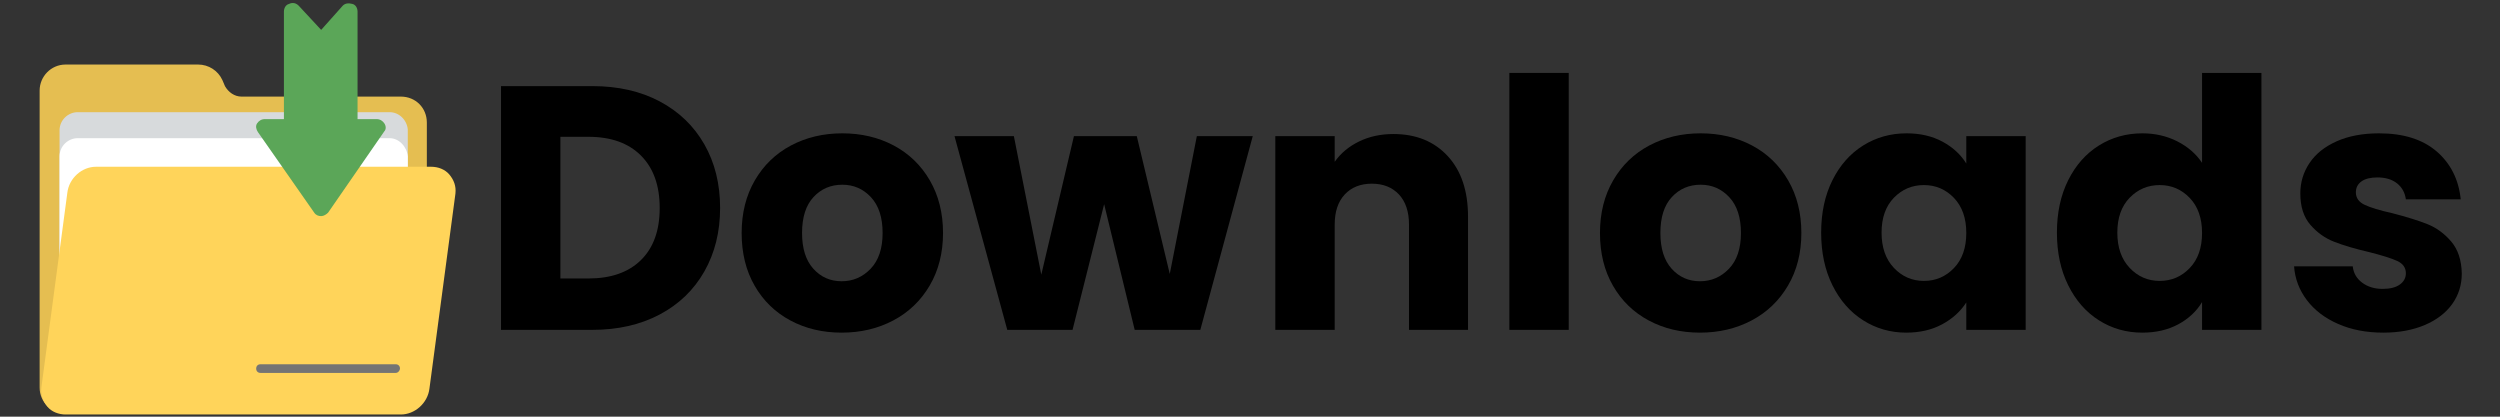 <?xml version="1.0" encoding="UTF-8"?>
<svg xmlns="http://www.w3.org/2000/svg" xmlns:xlink="http://www.w3.org/1999/xlink" width="600" zoomAndPan="magnify" viewBox="0 0 450 75" height="100" preserveAspectRatio="xMidYMid meet" version="1.0">
  <rect x="0" y="0" width="450" height="75" fill="#333333" stroke="none"/>
  <defs>
    <g></g>
    <clipPath id="23e7fc6ef1">
      <path d="M 7.133 11 L 77 11 L 77 75 L 7.133 75 Z M 7.133 11 " clip-rule="nonzero"></path>
    </clipPath>
    <clipPath id="f0a98d371f">
      <path d="M 7.133 30 L 82.133 30 L 82.133 75 L 7.133 75 Z M 7.133 30 " clip-rule="nonzero"></path>
    </clipPath>
  </defs>
  <g clip-path="url(#23e7fc6ef1)">
    <path fill="#e5be51" d="M 72.152 17.387 L 43.465 17.387 C 42.215 17.387 41.125 16.605 40.5 15.516 L 40.031 14.422 C 39.254 12.707 37.539 11.617 35.668 11.617 L 11.812 11.617 C 9.16 11.617 7.133 13.801 7.133 16.293 L 7.133 69.777 C 7.133 72.426 9.316 74.453 11.812 74.453 L 72.152 74.453 C 74.805 74.453 76.832 72.27 76.832 69.777 L 76.832 22.062 C 76.832 19.414 74.805 17.387 72.152 17.387 Z M 72.152 17.387 " fill-opacity="1" fill-rule="nonzero"></path>
  </g>
  <path fill="#d7dadc" d="M 70.125 20.191 L 13.992 20.191 C 12.277 20.191 10.719 21.594 10.719 23.465 L 10.719 59.797 C 10.719 61.512 12.121 63.07 13.992 63.07 L 70.125 63.07 C 71.844 63.07 73.402 61.668 73.402 59.797 L 73.402 23.312 C 73.246 21.594 71.844 20.191 70.125 20.191 Z M 70.125 20.191 " fill-opacity="1" fill-rule="nonzero"></path>
  <path fill="#ffffff" d="M 70.125 24.871 L 13.992 24.871 C 12.277 24.871 10.719 26.273 10.719 28.145 L 10.719 64.477 C 10.719 66.191 12.121 67.75 13.992 67.75 L 70.125 67.75 C 71.844 67.75 73.402 66.348 73.402 64.477 L 73.402 28.145 C 73.246 26.43 71.844 24.871 70.125 24.871 Z M 70.125 24.871 " fill-opacity="1" fill-rule="nonzero"></path>
  <g clip-path="url(#f0a98d371f)">
    <path fill="#ffd45a" d="M 80.887 31.418 C 80.105 30.484 78.859 30.016 77.609 30.016 L 17.27 30.016 C 14.773 30.016 12.434 32.043 12.121 34.691 L 7.445 69.777 C 7.289 71.023 7.758 72.27 8.535 73.207 C 9.316 74.141 10.562 74.609 11.812 74.609 L 72.152 74.609 C 74.648 74.609 76.988 72.582 77.301 69.934 L 81.977 34.848 C 82.133 33.445 81.664 32.355 80.887 31.418 Z M 80.887 31.418 " fill-opacity="1" fill-rule="nonzero"></path>
  </g>
  <path fill="#5ba658" d="M 69.191 22.219 C 68.879 21.75 68.41 21.441 67.789 21.441 L 64.359 21.441 L 64.359 2.105 C 64.359 1.48 64.047 0.859 63.422 0.703 C 62.797 0.547 62.176 0.547 61.707 1.012 L 57.809 5.379 L 53.754 1.012 C 53.285 0.547 52.664 0.391 52.039 0.703 C 51.414 0.859 51.105 1.48 51.105 2.105 L 51.105 21.441 L 47.672 21.441 C 47.051 21.441 46.582 21.75 46.27 22.219 C 45.957 22.688 46.113 23.312 46.426 23.777 L 56.562 38.281 C 56.875 38.746 57.34 38.902 57.809 38.902 C 58.277 38.902 58.746 38.59 59.055 38.281 L 69.191 23.621 C 69.504 23.312 69.504 22.688 69.191 22.219 Z M 69.191 22.219 " fill-opacity="1" fill-rule="nonzero"></path>
  <path fill="#747474" d="M 71.219 67.125 L 46.895 67.125 C 46.426 67.125 46.113 66.812 46.113 66.348 C 46.113 65.879 46.426 65.566 46.895 65.566 L 71.219 65.566 C 71.688 65.566 71.996 65.879 71.996 66.348 C 71.996 66.656 71.688 67.125 71.219 67.125 Z M 71.219 67.125 " fill-opacity="1" fill-rule="nonzero"></path>
  <g fill="#000000" fill-opacity="1">
    <g transform="translate(86.308, 59.375)">
      <g>
        <path d="M 20.312 -43.875 C 24.938 -43.875 28.977 -42.957 32.438 -41.125 C 35.895 -39.289 38.57 -36.719 40.469 -33.406 C 42.363 -30.094 43.312 -26.27 43.312 -21.938 C 43.312 -17.645 42.363 -13.832 40.469 -10.5 C 38.57 -7.164 35.883 -4.582 32.406 -2.75 C 28.926 -0.914 24.895 0 20.312 0 L 3.875 0 L 3.875 -43.875 Z M 19.625 -9.25 C 23.664 -9.25 26.812 -10.352 29.062 -12.562 C 31.312 -14.77 32.438 -17.895 32.438 -21.938 C 32.438 -25.977 31.312 -29.125 29.062 -31.375 C 26.812 -33.625 23.664 -34.75 19.625 -34.75 L 14.562 -34.75 L 14.562 -9.25 Z M 19.625 -9.25 "></path>
      </g>
    </g>
  </g>
  <g fill="#000000" fill-opacity="1">
    <g transform="translate(131.745, 59.375)">
      <g>
        <path d="M 19.75 0.5 C 16.332 0.5 13.258 -0.227 10.531 -1.688 C 7.801 -3.145 5.656 -5.227 4.094 -7.938 C 2.531 -10.645 1.75 -13.812 1.75 -17.438 C 1.75 -21.02 2.539 -24.176 4.125 -26.906 C 5.707 -29.633 7.875 -31.727 10.625 -33.188 C 13.375 -34.645 16.457 -35.375 19.875 -35.375 C 23.289 -35.375 26.375 -34.645 29.125 -33.188 C 31.875 -31.727 34.039 -29.633 35.625 -26.906 C 37.207 -24.176 38 -21.02 38 -17.438 C 38 -13.852 37.195 -10.695 35.594 -7.969 C 33.988 -5.238 31.801 -3.145 29.031 -1.688 C 26.258 -0.227 23.164 0.5 19.75 0.5 Z M 19.75 -8.75 C 21.789 -8.75 23.531 -9.5 24.969 -11 C 26.406 -12.5 27.125 -14.645 27.125 -17.438 C 27.125 -20.227 26.426 -22.375 25.031 -23.875 C 23.633 -25.375 21.914 -26.125 19.875 -26.125 C 17.789 -26.125 16.062 -25.383 14.688 -23.906 C 13.312 -22.426 12.625 -20.27 12.625 -17.438 C 12.625 -14.645 13.301 -12.5 14.656 -11 C 16.008 -9.5 17.707 -8.75 19.75 -8.75 Z M 19.75 -8.75 "></path>
      </g>
    </g>
  </g>
  <g fill="#000000" fill-opacity="1">
    <g transform="translate(171.558, 59.375)">
      <g>
        <path d="M 53.938 -34.875 L 44.5 0 L 32.688 0 L 27.188 -22.625 L 21.5 0 L 9.75 0 L 0.25 -34.875 L 10.938 -34.875 L 15.875 -9.938 L 21.75 -34.875 L 33.062 -34.875 L 39 -10.062 L 43.875 -34.875 Z M 53.938 -34.875 "></path>
      </g>
    </g>
  </g>
  <g fill="#000000" fill-opacity="1">
    <g transform="translate(225.683, 59.375)">
      <g>
        <path d="M 25.125 -35.25 C 29.207 -35.25 32.469 -33.926 34.906 -31.281 C 37.344 -28.633 38.562 -25 38.562 -20.375 L 38.562 0 L 27.938 0 L 27.938 -18.938 C 27.938 -21.27 27.332 -23.082 26.125 -24.375 C 24.914 -25.664 23.289 -26.312 21.25 -26.312 C 19.207 -26.312 17.582 -25.664 16.375 -24.375 C 15.164 -23.082 14.562 -21.27 14.562 -18.938 L 14.562 0 L 3.875 0 L 3.875 -34.875 L 14.562 -34.875 L 14.562 -30.25 C 15.645 -31.789 17.102 -33.008 18.938 -33.906 C 20.77 -34.801 22.832 -35.25 25.125 -35.25 Z M 25.125 -35.25 "></path>
      </g>
    </g>
  </g>
  <g fill="#000000" fill-opacity="1">
    <g transform="translate(267.808, 59.375)">
      <g>
        <path d="M 14.562 -46.25 L 14.562 0 L 3.875 0 L 3.875 -46.25 Z M 14.562 -46.25 "></path>
      </g>
    </g>
  </g>
  <g fill="#000000" fill-opacity="1">
    <g transform="translate(286.245, 59.375)">
      <g>
        <path d="M 19.75 0.5 C 16.332 0.5 13.258 -0.227 10.531 -1.688 C 7.801 -3.145 5.656 -5.227 4.094 -7.938 C 2.531 -10.645 1.75 -13.812 1.75 -17.438 C 1.75 -21.02 2.539 -24.176 4.125 -26.906 C 5.707 -29.633 7.875 -31.727 10.625 -33.188 C 13.375 -34.645 16.457 -35.375 19.875 -35.375 C 23.289 -35.375 26.375 -34.645 29.125 -33.188 C 31.875 -31.727 34.039 -29.633 35.625 -26.906 C 37.207 -24.176 38 -21.02 38 -17.438 C 38 -13.852 37.195 -10.695 35.594 -7.969 C 33.988 -5.238 31.801 -3.145 29.031 -1.688 C 26.258 -0.227 23.164 0.5 19.75 0.5 Z M 19.75 -8.75 C 21.789 -8.75 23.531 -9.5 24.969 -11 C 26.406 -12.5 27.125 -14.645 27.125 -17.438 C 27.125 -20.227 26.426 -22.375 25.031 -23.875 C 23.633 -25.375 21.914 -26.125 19.875 -26.125 C 17.789 -26.125 16.062 -25.383 14.688 -23.906 C 13.312 -22.426 12.625 -20.27 12.625 -17.438 C 12.625 -14.645 13.301 -12.5 14.656 -11 C 16.008 -9.5 17.707 -8.75 19.75 -8.75 Z M 19.75 -8.75 "></path>
      </g>
    </g>
  </g>
  <g fill="#000000" fill-opacity="1">
    <g transform="translate(326.058, 59.375)">
      <g>
        <path d="M 1.75 -17.5 C 1.75 -21.082 2.426 -24.227 3.781 -26.938 C 5.133 -29.645 6.977 -31.727 9.312 -33.188 C 11.645 -34.645 14.25 -35.375 17.125 -35.375 C 19.582 -35.375 21.738 -34.875 23.594 -33.875 C 25.445 -32.875 26.875 -31.562 27.875 -29.938 L 27.875 -34.875 L 38.562 -34.875 L 38.562 0 L 27.875 0 L 27.875 -4.938 C 26.832 -3.312 25.383 -2 23.531 -1 C 21.676 0 19.52 0.5 17.062 0.5 C 14.227 0.5 11.645 -0.238 9.312 -1.719 C 6.977 -3.195 5.133 -5.301 3.781 -8.031 C 2.426 -10.758 1.75 -13.914 1.75 -17.5 Z M 27.875 -17.438 C 27.875 -20.102 27.133 -22.207 25.656 -23.75 C 24.176 -25.289 22.375 -26.062 20.25 -26.062 C 18.125 -26.062 16.32 -25.301 14.844 -23.781 C 13.363 -22.258 12.625 -20.164 12.625 -17.5 C 12.625 -14.832 13.363 -12.719 14.844 -11.156 C 16.32 -9.594 18.125 -8.812 20.25 -8.812 C 22.375 -8.812 24.176 -9.582 25.656 -11.125 C 27.133 -12.664 27.875 -14.77 27.875 -17.438 Z M 27.875 -17.438 "></path>
      </g>
    </g>
  </g>
  <g fill="#000000" fill-opacity="1">
    <g transform="translate(368.495, 59.375)">
      <g>
        <path d="M 1.75 -17.5 C 1.75 -21.082 2.426 -24.227 3.781 -26.938 C 5.133 -29.645 6.977 -31.727 9.312 -33.188 C 11.645 -34.645 14.25 -35.375 17.125 -35.375 C 19.414 -35.375 21.508 -34.895 23.406 -33.938 C 25.301 -32.977 26.789 -31.688 27.875 -30.062 L 27.875 -46.25 L 38.562 -46.25 L 38.562 0 L 27.875 0 L 27.875 -5 C 26.875 -3.332 25.445 -2 23.594 -1 C 21.738 0 19.582 0.5 17.125 0.5 C 14.25 0.5 11.645 -0.238 9.312 -1.719 C 6.977 -3.195 5.133 -5.301 3.781 -8.031 C 2.426 -10.758 1.75 -13.914 1.75 -17.5 Z M 27.875 -17.438 C 27.875 -20.102 27.133 -22.207 25.656 -23.75 C 24.176 -25.289 22.375 -26.062 20.25 -26.062 C 18.125 -26.062 16.32 -25.301 14.844 -23.781 C 13.363 -22.258 12.625 -20.164 12.625 -17.5 C 12.625 -14.832 13.363 -12.719 14.844 -11.156 C 16.32 -9.594 18.125 -8.812 20.25 -8.812 C 22.375 -8.812 24.176 -9.582 25.656 -11.125 C 27.133 -12.664 27.875 -14.77 27.875 -17.438 Z M 27.875 -17.438 "></path>
      </g>
    </g>
  </g>
  <g fill="#000000" fill-opacity="1">
    <g transform="translate(410.932, 59.375)">
      <g>
        <path d="M 18.062 0.5 C 15.02 0.5 12.312 -0.02 9.938 -1.062 C 7.562 -2.102 5.688 -3.531 4.312 -5.344 C 2.938 -7.156 2.164 -9.188 2 -11.438 L 12.562 -11.438 C 12.688 -10.227 13.25 -9.25 14.25 -8.5 C 15.25 -7.75 16.477 -7.375 17.938 -7.375 C 19.27 -7.375 20.301 -7.633 21.031 -8.156 C 21.758 -8.676 22.125 -9.352 22.125 -10.188 C 22.125 -11.188 21.602 -11.926 20.562 -12.406 C 19.52 -12.883 17.832 -13.414 15.5 -14 C 13 -14.582 10.914 -15.195 9.25 -15.844 C 7.582 -16.488 6.145 -17.508 4.938 -18.906 C 3.727 -20.301 3.125 -22.188 3.125 -24.562 C 3.125 -26.562 3.676 -28.383 4.781 -30.031 C 5.883 -31.676 7.508 -32.977 9.656 -33.938 C 11.801 -34.895 14.352 -35.375 17.312 -35.375 C 21.688 -35.375 25.133 -34.289 27.656 -32.125 C 30.176 -29.957 31.625 -27.082 32 -23.5 L 22.125 -23.5 C 21.957 -24.707 21.426 -25.664 20.531 -26.375 C 19.633 -27.082 18.457 -27.438 17 -27.438 C 15.75 -27.438 14.789 -27.195 14.125 -26.719 C 13.457 -26.238 13.125 -25.582 13.125 -24.75 C 13.125 -23.75 13.656 -23 14.719 -22.5 C 15.781 -22 17.438 -21.5 19.688 -21 C 22.27 -20.332 24.375 -19.676 26 -19.031 C 27.625 -18.383 29.051 -17.344 30.281 -15.906 C 31.508 -14.469 32.145 -12.539 32.188 -10.125 C 32.188 -8.082 31.613 -6.258 30.469 -4.656 C 29.32 -3.051 27.676 -1.789 25.531 -0.875 C 23.383 0.039 20.895 0.5 18.062 0.5 Z M 18.062 0.5 "></path>
      </g>
    </g>
  </g>
</svg>
